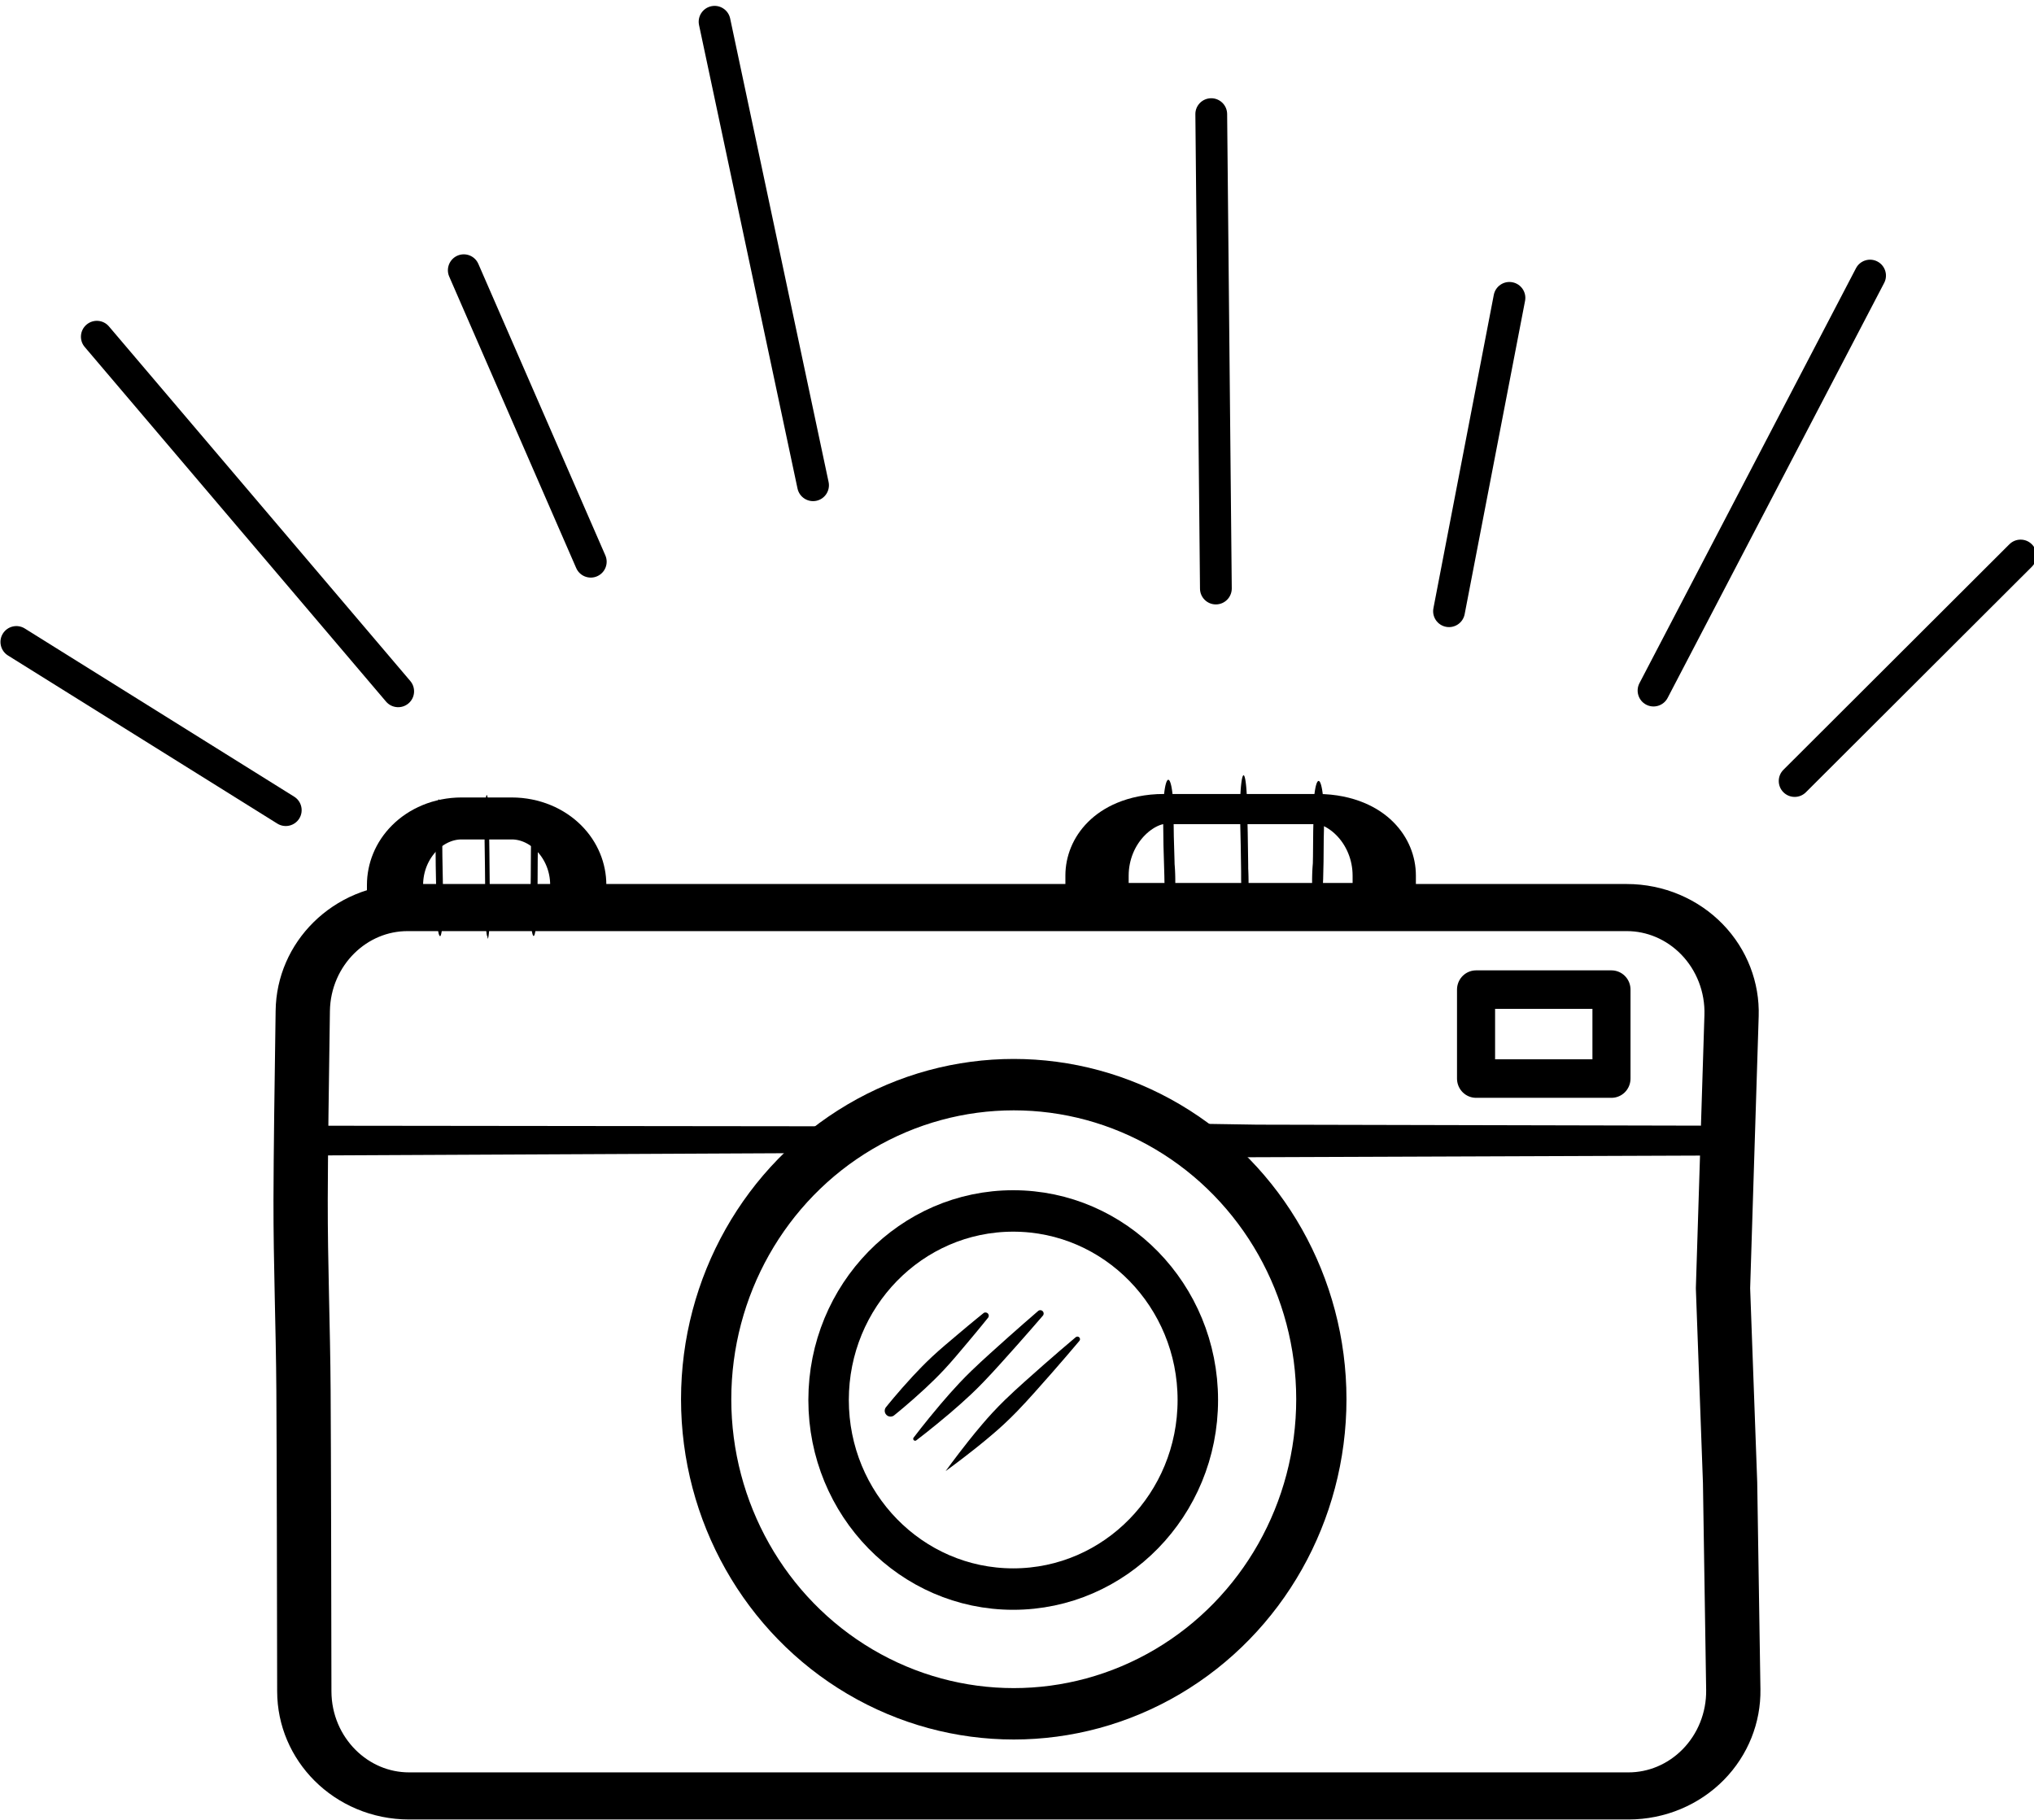 <?xml version="1.0" encoding="UTF-8"?>
<!DOCTYPE svg PUBLIC '-//W3C//DTD SVG 1.0//EN'
          'http://www.w3.org/TR/2001/REC-SVG-20010904/DTD/svg10.dtd'>
<svg clip-rule="evenodd" fill-rule="evenodd" height="377.9" preserveAspectRatio="xMidYMid meet" stroke-linecap="round" stroke-linejoin="round" stroke-miterlimit="1.5" version="1.0" viewBox="38.8 61.0 422.3 377.9" width="422.3" xmlns="http://www.w3.org/2000/svg" xmlns:xlink="http://www.w3.org/1999/xlink" zoomAndPan="magnify"
><g
  ><g
    ><path d="M1812.17 0H2312.17V500H1812.17z" fill="none" transform="translate(-1811.826)"
      /><g
      ><g
        ><path d="M400.048,251.225C400.276,242.842 397.546,234.71 392.48,228.687C387.414,222.664 380.446,219.264 373.168,219.264C304.532,219.264 127.517,219.264 60.258,219.264C45.542,219.264 33.559,232.893 33.366,249.848C33.112,269.252 32.834,293.015 32.813,305.716C32.781,324.5 33.447,343.28 33.551,362.064C33.652,380.276 33.721,421.993 33.759,451.08C33.789,468.17 45.821,482.006 60.652,482.006C128.351,482.006 305.417,482.006 373.604,482.006C380.809,482.006 387.712,478.675 392.767,472.759C397.822,466.843 400.606,458.837 400.494,450.536C400.132,423.663 399.669,389.33 399.669,389.33L397.852,331.852C397.852,331.852 399.142,284.511 400.048,251.225Z" fill="none" stroke="#000" stroke-width="13.93" transform="matrix(.809 0 0 .702 74.668 95.508)"
        /></g
        ><g id="change1_6"
        ><path d="M440.702,66.431L506.611,64.813L506.611,45.367L445.78,44.457L435.135,43.344" stroke="#000" stroke-width="6.09" transform="matrix(1.607 0 0 .242 -416.852 284.483)"
        /></g
        ><g id="change1_11"
        ><path d="M391.79,45.873L323.69,45.367L323.69,64.813L388.185,62.769" stroke="#000" stroke-width="6.09" transform="matrix(1.607 0 0 .242 -416.852 284.483)"
        /></g
        ><g transform="matrix(.968 0 0 .99 -2.912 60.094)"
        ><circle cx="260.524" cy="294.361" fill="none" r="65.974" stroke="#000" stroke-width="10.78"
        /></g
        ><g transform="matrix(.581 0 0 .595 97.798 176.53)"
        ><circle cx="260.524" cy="294.361" fill="none" r="65.974" stroke="#000" stroke-width="14.46"
        /></g
        ><g
        ><path d="M390.646 335.205H429.268V360.299H390.646z" fill="none" stroke="#000" stroke-width="10.86" transform="matrix(.728 0 0 .736 60.868 19.756)"
        /></g
        ><g
        ><path d="M429.268,353.971C429.268,348.994 428.326,344.221 426.648,340.702C424.971,337.182 422.695,335.205 420.323,335.205C414.094,335.205 405.82,335.205 399.591,335.205C397.219,335.205 394.944,337.182 393.266,340.702C391.588,344.221 390.646,348.994 390.646,353.971C390.646,357.6 390.646,360.299 390.646,360.299L429.268,360.299L429.268,353.971Z" fill="none" stroke="#000" stroke-width="8.51" transform="matrix(1.544 0 0 .736 -336.592 -17.729)"
        /></g
        ><g
        ><path d="M429.268,353.971C429.268,348.994 427.791,344.221 425.162,340.702C422.534,337.182 418.968,335.205 415.25,335.205C411.803,335.205 408.111,335.205 404.664,335.205C400.946,335.205 397.381,337.182 394.752,340.702C392.123,344.221 390.646,348.994 390.646,353.971C390.646,357.6 390.646,360.299 390.646,360.299L429.268,360.299L429.268,353.971Z" fill="none" stroke="#000" stroke-width="11.84" transform="matrix(.985 0 0 .736 -263.972 -15.781)"
        /></g
        ><g
        ><path d="M128.927,111.213C129.058,116.629 130.005,123.089 131.305,128.289C131.555,129.29 131.576,132.797 132.729,132.797" fill="none" stroke="#000" stroke-width="22.47" transform="matrix(.062 0 0 .645 121.918 162.496)"
        /></g
        ><g
        ><path d="M128.927,111.213C129.058,116.629 130.005,123.089 131.305,128.289C131.555,129.29 131.576,132.797 132.729,132.797" fill="none" stroke="#000" stroke-width="22.33" transform="matrix(.097 0 0 .645 268.858 158.365)"
        /></g
        ><g
        ><path d="M150.681,109.953C152.065,115.232 153.035,120.474 153.608,125.916C153.688,126.674 153.366,130.187 154.557,130.187" fill="none" stroke="#000" stroke-width="19.26" transform="matrix(.049 0 0 .755 132.478 150.328)"
        /></g
        ><g
        ><path d="M150.681,109.953C152.065,115.232 153.035,120.474 153.608,125.916C153.688,126.674 153.366,130.187 154.557,130.187" fill="none" stroke="#000" stroke-width="19.2" transform="matrix(.077 0 0 .755 285.388 146.196)"
        /></g
        ><g
        ><path d="M174.203,109.953C173.384,111.257 174.339,115.093 174.487,116.426C174.966,120.738 174.395,128.152 176.86,131.848" fill="none" stroke="#000" stroke-width="23.3" transform="matrix(-.061 0 0 .622 160.378 166.075)"
        /></g
        ><g
        ><path d="M174.203,109.953C173.384,111.257 174.339,115.093 174.487,116.426C174.966,120.738 174.395,128.152 176.86,131.848" fill="none" stroke="#000" stroke-width="23.14" transform="matrix(-.095 0 0 .622 329.118 161.944)"
        /></g
        ><g id="change1_13"
        ><path d="M219.456,274.897C219.456,274.897 223.416,271.782 228.159,267.428C229.935,265.798 231.808,263.982 233.597,262.09C235.88,259.675 237.989,257.135 239.888,254.915C243.471,250.728 246.014,247.579 246.014,247.579C246.38,247.217 246.379,246.63 246.014,246.268C245.648,245.907 245.054,245.907 244.689,246.269C244.689,246.269 241.509,248.788 237.279,252.338C235.038,254.219 232.473,256.307 230.034,258.569C228.123,260.34 226.29,262.196 224.644,263.955C220.248,268.651 217.103,272.572 217.103,272.572C216.455,273.214 216.455,274.257 217.104,274.898C217.754,275.54 218.807,275.539 219.456,274.897Z" transform="matrix(.728 0 0 .736 64.788 152.442)"
        /></g
        ><g id="change1_9"
        ><path d="M218.671,274.123C218.671,274.123 221.896,271.932 226.083,268.598C227.571,267.413 229.158,266.08 230.744,264.635C231.636,263.823 232.509,262.962 233.363,262.081C234.652,260.751 235.887,259.371 237.073,258.033C242.037,252.436 246.026,247.594 246.026,247.594C246.309,247.314 246.236,246.786 245.864,246.417C245.492,246.047 244.96,245.974 244.677,246.254C244.677,246.254 239.79,250.204 234.138,255.118C232.788,256.292 231.395,257.515 230.052,258.792C229.162,259.638 228.293,260.503 227.473,261.385C226.014,262.956 224.668,264.528 223.471,266.002C220.103,270.15 217.888,273.346 217.888,273.346C217.724,273.509 217.767,273.814 217.982,274.029C218.198,274.243 218.507,274.286 218.671,274.123Z" transform="matrix(.845 -.117 -.116 .852 76.108 152.047)"
        /></g
        ><g id="change1_3"
        ><path d="M218.28,273.735C218.28,273.735 220.976,272.059 224.714,269.387C225.881,268.553 227.116,267.625 228.399,266.603C229.18,265.981 229.969,265.331 230.743,264.636C231.641,263.83 232.527,262.982 233.382,262.102C234.673,260.773 235.898,259.383 237.071,258.032C241.984,252.376 245.877,247.446 245.877,247.446C246.087,247.239 246.021,246.836 245.731,246.548C245.441,246.259 245.035,246.194 244.826,246.401C244.826,246.401 239.851,250.255 234.14,255.119C232.778,256.28 231.374,257.493 230.032,258.771C229.144,259.618 228.287,260.496 227.473,261.385C226.771,262.152 226.115,262.933 225.486,263.707C224.454,264.979 223.516,266.202 222.674,267.358C219.973,271.063 218.28,273.735 218.28,273.735Z" transform="matrix(.871 -.143 -.141 .877 83.608 157.579)"
        /></g
        ><g id="change1_5"
        ><path d="M2276.5,184.83L2330.3,132.515C2331.78,131.078 2331.78,128.743 2330.3,127.304C2328.83,125.865 2326.43,125.864 2324.95,127.301L2271.15,179.616C2269.67,181.054 2269.67,183.389 2271.15,184.828C2272.63,186.267 2275.03,186.268 2276.5,184.83Z" transform="matrix(.872 0 0 .895 -1571.368 60.07)"
        /></g
        ><g id="change1_1"
        ><path d="M2271.18,179.625L2324.97,127.31C2326.46,125.864 2328.85,125.854 2330.32,127.289C2331.78,128.723 2331.76,131.061 2330.28,132.507L2276.48,184.822C2274.99,186.268 2272.6,186.278 2271.13,184.843C2269.67,183.409 2269.69,181.071 2271.18,179.625Z" transform="matrix(-.85 .2 .195 .873 1995.348 -384.645)"
        /></g
        ><g id="change1_7"
        ><path d="M2276.49,184.882L2330.29,132.567C2331.3,131.586 2330.92,129.599 2329.45,128.132C2327.98,126.665 2325.97,126.27 2324.96,127.25L2271.16,179.565C2270.16,180.546 2270.53,182.533 2272,184C2273.47,185.467 2275.49,185.862 2276.49,184.882Z" transform="matrix(.965 -.528 .133 1.104 -1836.372 1203.785)"
        /></g
        ><g id="change1_12"
        ><path d="M2271.17,179.588L2324.97,127.273C2325.98,126.287 2327.99,126.667 2329.46,128.122C2330.93,129.576 2331.3,131.558 2330.28,132.544L2276.49,184.859C2275.47,185.845 2273.46,185.464 2271.99,184.01C2270.52,182.555 2270.16,180.574 2271.17,179.588Z" transform="matrix(-1.056 -.293 .11 1.106 2502.588 669.224)"
        /></g
        ><g id="change1_4"
        ><path d="M2286.56,180.303L2297.74,95.567C2297.95,94 2296.67,92.057 2294.89,91.231C2293.11,90.406 2291.5,91.007 2291.3,92.574L2280.12,177.31C2279.91,178.877 2281.18,180.82 2282.96,181.645C2284.74,182.471 2286.35,181.87 2286.56,180.303Z" transform="matrix(.96 -.518 .138 1.094 -1925.44 1170.345)"
        /></g
        ><g id="change1_10"
        ><path d="M2280.12,177.346L2291.29,92.609C2291.5,91.041 2293.11,90.422 2294.89,91.228C2296.67,92.034 2297.95,93.962 2297.74,95.531L2286.56,180.267C2286.35,181.836 2284.74,182.455 2282.96,181.649C2281.18,180.843 2279.91,178.914 2280.12,177.346Z" transform="matrix(-1.048 -.285 .103 1.098 2582.128 616.168)"
        /></g
        ><g id="change1_8"
        ><path d="M2277.01,184.091L2298.06,129.466C2298.64,127.964 2297.68,125.908 2295.92,124.878C2294.17,123.847 2292.27,124.229 2291.69,125.731L2270.65,180.356C2270.07,181.857 2271.02,183.913 2272.78,184.944C2274.54,185.975 2276.43,185.593 2277.01,184.091Z" transform="matrix(.941 -.41 .133 1.033 -1824.26 931.934)"
        /></g
        ><g id="change1_2"
        ><path d="M2270.65,180.389L2291.7,125.764C2292.28,124.257 2294.17,123.856 2295.93,124.868C2297.68,125.881 2298.64,127.926 2298.06,129.433L2277.01,184.058C2276.43,185.564 2274.53,185.966 2272.78,184.953C2271.02,183.941 2270.07,181.896 2270.65,180.389Z" transform="matrix(-1.006 -.184 .095 1.037 2431.618 407.043)"
        /></g
      ></g
    ></g
  ></g
></svg
>
